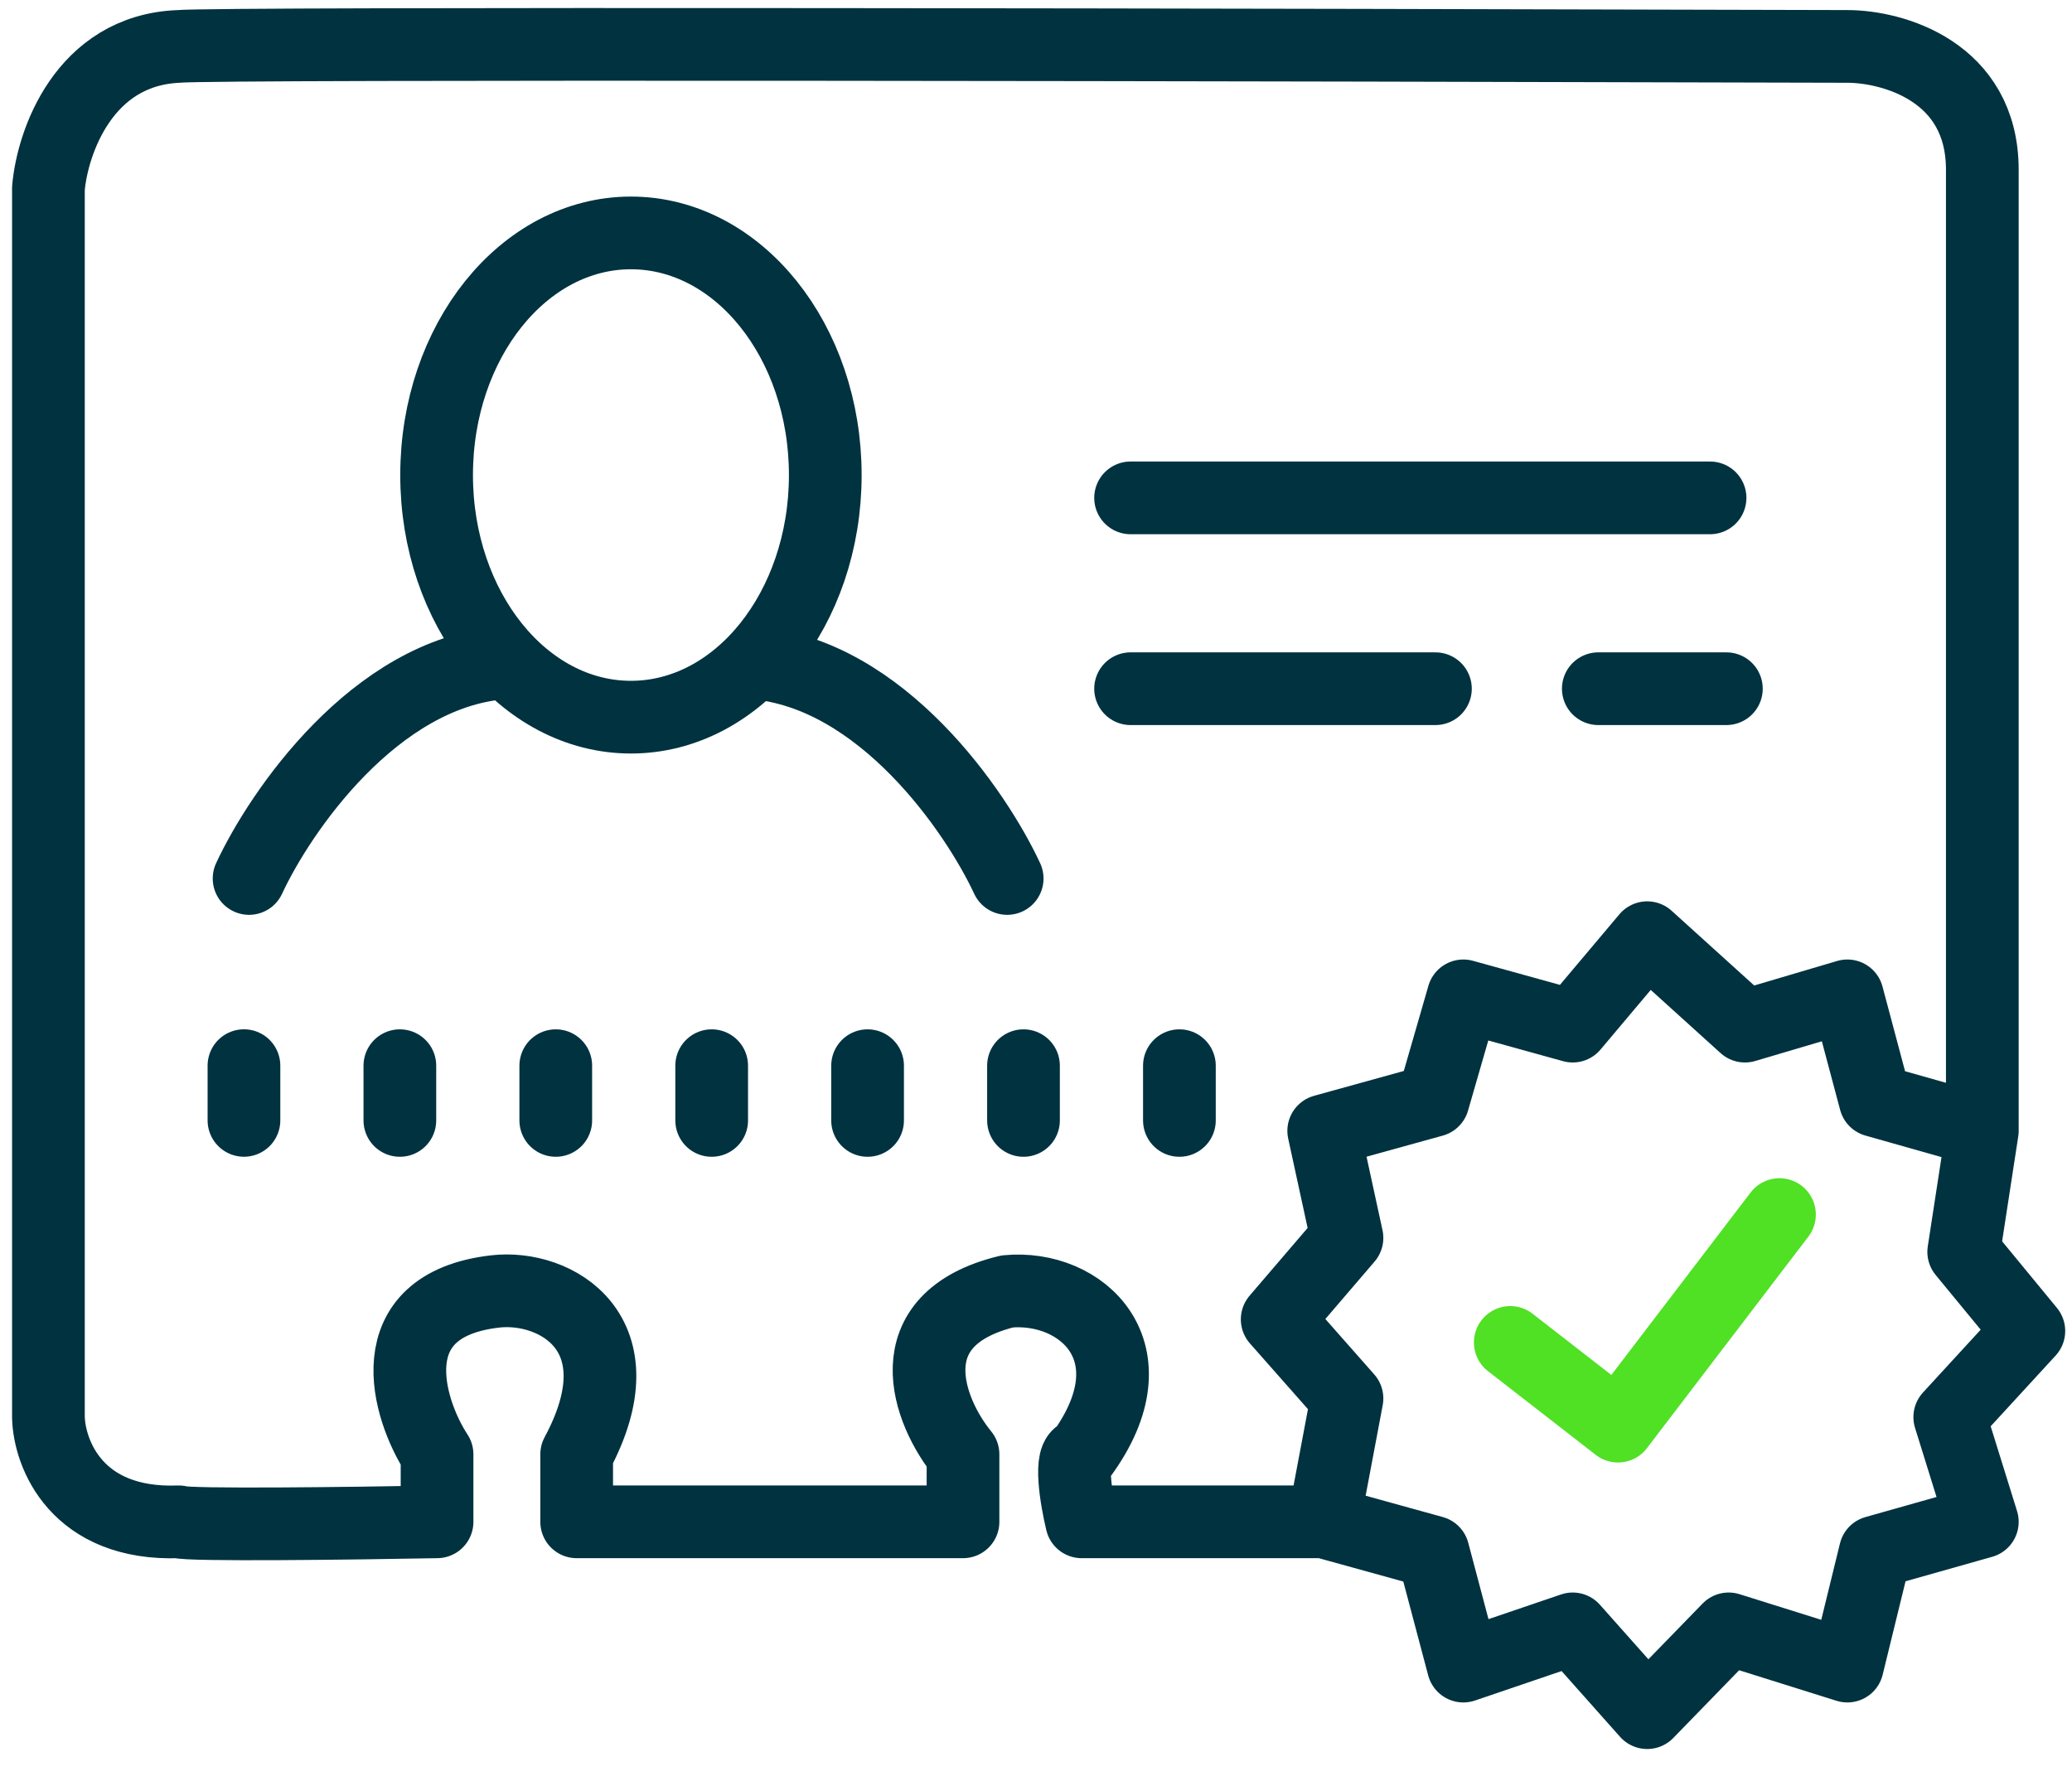 <svg width="57" height="49" viewBox="0 0 57 49" fill="none" xmlns="http://www.w3.org/2000/svg">
<path d="M36.415 41.867H29.757C29.608 41.248 29.398 40.01 29.757 40.01C31.806 37.194 29.757 35.33 27.708 35.529C24.558 36.297 25.532 38.837 26.492 40.01V41.867H15.864V40.01C17.657 36.681 15.289 35.337 13.624 35.529C10.336 35.906 11.212 38.772 12.023 40.01V41.867C9.74 41.91 5.122 41.969 4.918 41.867C2.102 41.97 1.354 39.989 1.332 38.986V5.183C1.439 3.924 2.307 1.38 4.918 1.277C5.89 1.175 35.924 1.235 50.82 1.277C52.057 1.277 54.533 1.956 54.533 4.671V31.111M36.415 41.867L37.055 38.473L35.135 36.297L37.055 34.056L36.415 31.111L39.424 30.278L40.256 27.397L43.265 28.23L45.314 25.797L48.003 28.23L50.82 27.397L51.588 30.278L54.533 31.111M36.415 41.867L39.424 42.699L40.256 45.836L43.265 44.812L45.314 47.117L47.555 44.812L50.82 45.836L51.588 42.699L54.533 41.867L53.637 38.986L55.813 36.617L54.021 34.44L54.533 31.111M31.102 13.697H47.043M31.102 18.947H39.488M43.969 18.947H47.492M32.445 30.824V29.318M28.156 30.824V29.318M23.867 30.824V29.318M19.578 30.824V29.318M15.289 30.824V29.318M11 30.824V29.318M6.711 30.823V29.317" stroke="#003240" stroke-width="2" stroke-linecap="round" stroke-linejoin="round"/>
<path d="M6.852 24.168C7.713 22.315 10.31 18.536 13.803 18.24" stroke="#003240" stroke-width="2" stroke-linecap="round" stroke-linejoin="round"/>
<path d="M27.707 24.168C26.845 22.315 24.249 18.536 20.755 18.24" stroke="#003240" stroke-width="2" stroke-linecap="round" stroke-linejoin="round"/>
<ellipse cx="17.357" cy="13.069" rx="5.346" ry="6.661" stroke="#003240" stroke-width="2"/>
<path d="M41.547 36.932L44.511 39.235L48.953 33.414" stroke="#50E024" stroke-width="2" stroke-linecap="round" stroke-linejoin="round"/>
</svg>
